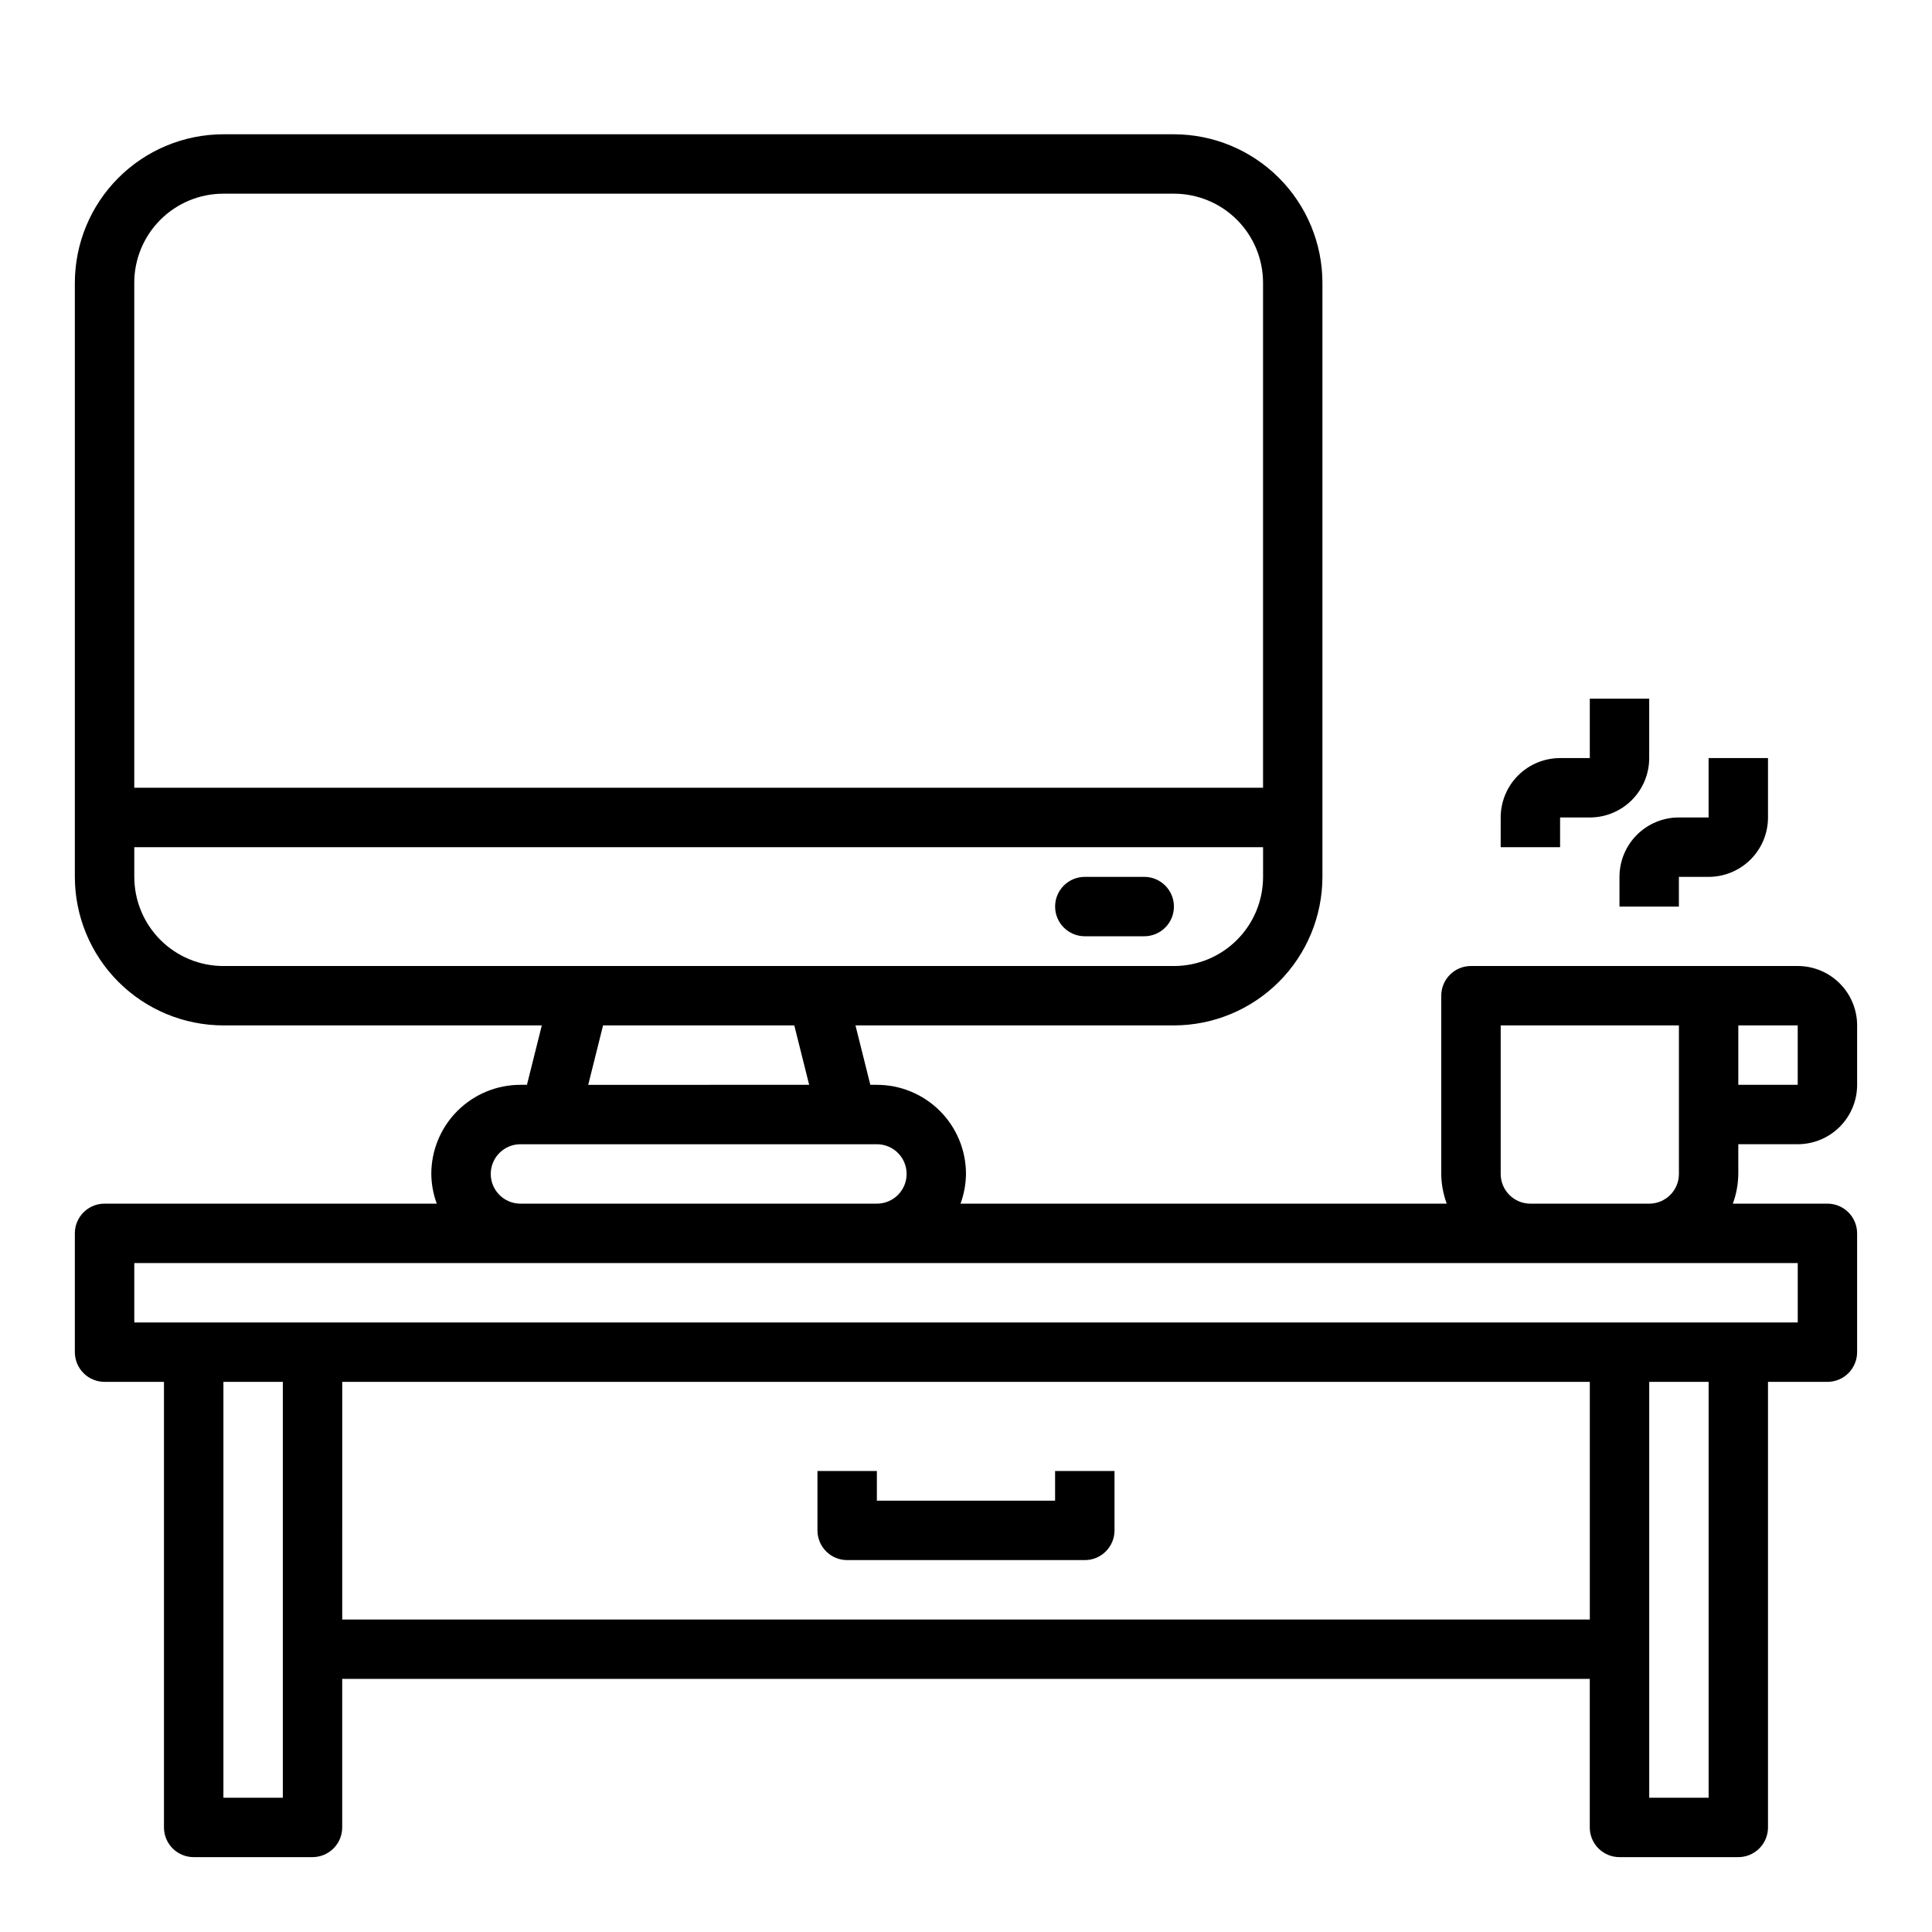 <?xml version="1.0" encoding="UTF-8"?>
<!-- Uploaded to: ICON Repo, www.svgrepo.com, Generator: ICON Repo Mixer Tools -->
<svg fill="#000000" width="800px" height="800px" version="1.1" viewBox="144 144 512 512" xmlns="http://www.w3.org/2000/svg">
 <g>
  <path d="m431.49 392.12h15.742c4.348 0 7.871-3.523 7.871-7.871s-3.523-7.871-7.871-7.871h-15.742c-4.348 0-7.875 3.523-7.875 7.871s3.527 7.871 7.875 7.871z"/>
  <path d="m604.67 447.23h15.742c4.176 0 8.18-1.66 11.133-4.609 2.953-2.953 4.613-6.957 4.613-11.133v-15.746c0-4.176-1.66-8.18-4.613-11.133s-6.957-4.609-11.133-4.609h-86.59c-4.348 0-7.875 3.523-7.875 7.871v47.23c0.027 2.688 0.52 5.352 1.449 7.875h-128.85c0.93-2.523 1.422-5.188 1.449-7.875 0-6.262-2.488-12.27-6.918-16.699-4.43-4.426-10.438-6.914-16.699-6.914h-1.73l-3.938-15.742 84.387-0.004c10.438-0.012 20.441-4.164 27.82-11.543 7.379-7.379 11.527-17.383 11.539-27.816v-157.44c-0.012-10.434-4.16-20.438-11.539-27.816s-17.383-11.531-27.82-11.543h-251.9c-10.438 0.012-20.441 4.164-27.82 11.543s-11.527 17.383-11.543 27.816v157.44c0.016 10.434 4.164 20.438 11.543 27.816 7.379 7.379 17.383 11.531 27.82 11.543h84.387l-3.938 15.742-1.73 0.004c-6.262 0-12.27 2.488-16.699 6.914-4.43 4.43-6.918 10.438-6.918 16.699 0.027 2.688 0.516 5.352 1.449 7.875h-88.039c-4.348 0-7.875 3.523-7.875 7.871v31.488c0 2.086 0.832 4.09 2.309 5.566 1.477 1.477 3.477 2.305 5.566 2.305h15.742v118.08c0 2.086 0.832 4.09 2.305 5.566 1.477 1.473 3.481 2.305 5.566 2.305h31.488c2.09 0 4.09-0.832 5.566-2.305 1.477-1.477 2.309-3.481 2.309-5.566v-39.363h330.62v39.363c0 2.086 0.828 4.09 2.305 5.566 1.477 1.473 3.477 2.305 5.566 2.305h31.488c2.086 0 4.09-0.832 5.566-2.305 1.477-1.477 2.305-3.481 2.305-5.566v-118.08h15.746c2.086 0 4.09-0.828 5.566-2.305 1.473-1.477 2.305-3.481 2.305-5.566v-31.488c0-2.09-0.832-4.09-2.305-5.566-1.477-1.477-3.481-2.305-5.566-2.305h-25.066c0.934-2.523 1.422-5.188 1.449-7.875zm15.742-15.742h-15.742v-15.746h15.742zm-417.21-236.16h251.9c6.266 0 12.27 2.488 16.699 6.918 4.43 4.43 6.918 10.438 6.918 16.699v133.82h-299.14v-133.82c0-6.262 2.488-12.27 6.918-16.699 4.426-4.43 10.434-6.918 16.699-6.918zm-23.617 181.06v-7.871h299.14v7.871c0 6.262-2.488 12.27-6.918 16.699-4.43 4.43-10.434 6.918-16.699 6.918h-251.9c-6.266 0-12.273-2.488-16.699-6.918-4.43-4.43-6.918-10.438-6.918-16.699zm124.23 39.359h50.68l3.938 15.742-58.551 0.004zm-29.762 39.359c0-4.348 3.523-7.871 7.871-7.871h94.465c4.348 0 7.871 3.523 7.871 7.871 0 4.348-3.523 7.875-7.871 7.875h-94.465c-4.348 0-7.871-3.527-7.871-7.875zm-55.105 165.31h-15.742v-110.21h15.742zm15.742-47.23 0.004-62.977h330.62v62.977zm362.11 47.23h-15.742v-110.21h15.742zm23.617-125.95h-440.83v-15.742h440.83zm-70.848-31.488v0.004c-4.348 0-7.871-3.527-7.871-7.875v-39.359h47.23v39.359c0 2.09-0.828 4.09-2.305 5.566-1.477 1.477-3.477 2.309-5.566 2.309z"/>
  <path d="m573.18 376.38v7.871h15.742v-7.871h7.875c4.176 0 8.18-1.66 11.133-4.613 2.949-2.949 4.609-6.957 4.609-11.133v-15.742h-15.742v15.742h-7.875c-4.176 0-8.18 1.66-11.133 4.613s-4.609 6.957-4.609 11.133z"/>
  <path d="m557.44 360.64h7.875c4.176 0 8.18-1.656 11.133-4.609 2.949-2.953 4.609-6.957 4.609-11.133v-15.746h-15.742v15.742l-7.875 0.004c-4.176 0-8.18 1.66-11.133 4.609-2.949 2.953-4.609 6.957-4.609 11.133v7.871h15.742z"/>
  <path d="m423.61 541.7h-47.23v-7.871h-15.746v15.742c0 2.09 0.832 4.09 2.309 5.566 1.477 1.477 3.477 2.305 5.566 2.305h62.977c2.086 0 4.09-0.828 5.566-2.305 1.473-1.477 2.305-3.477 2.305-5.566v-15.742h-15.746z"/>
 </g>
</svg>